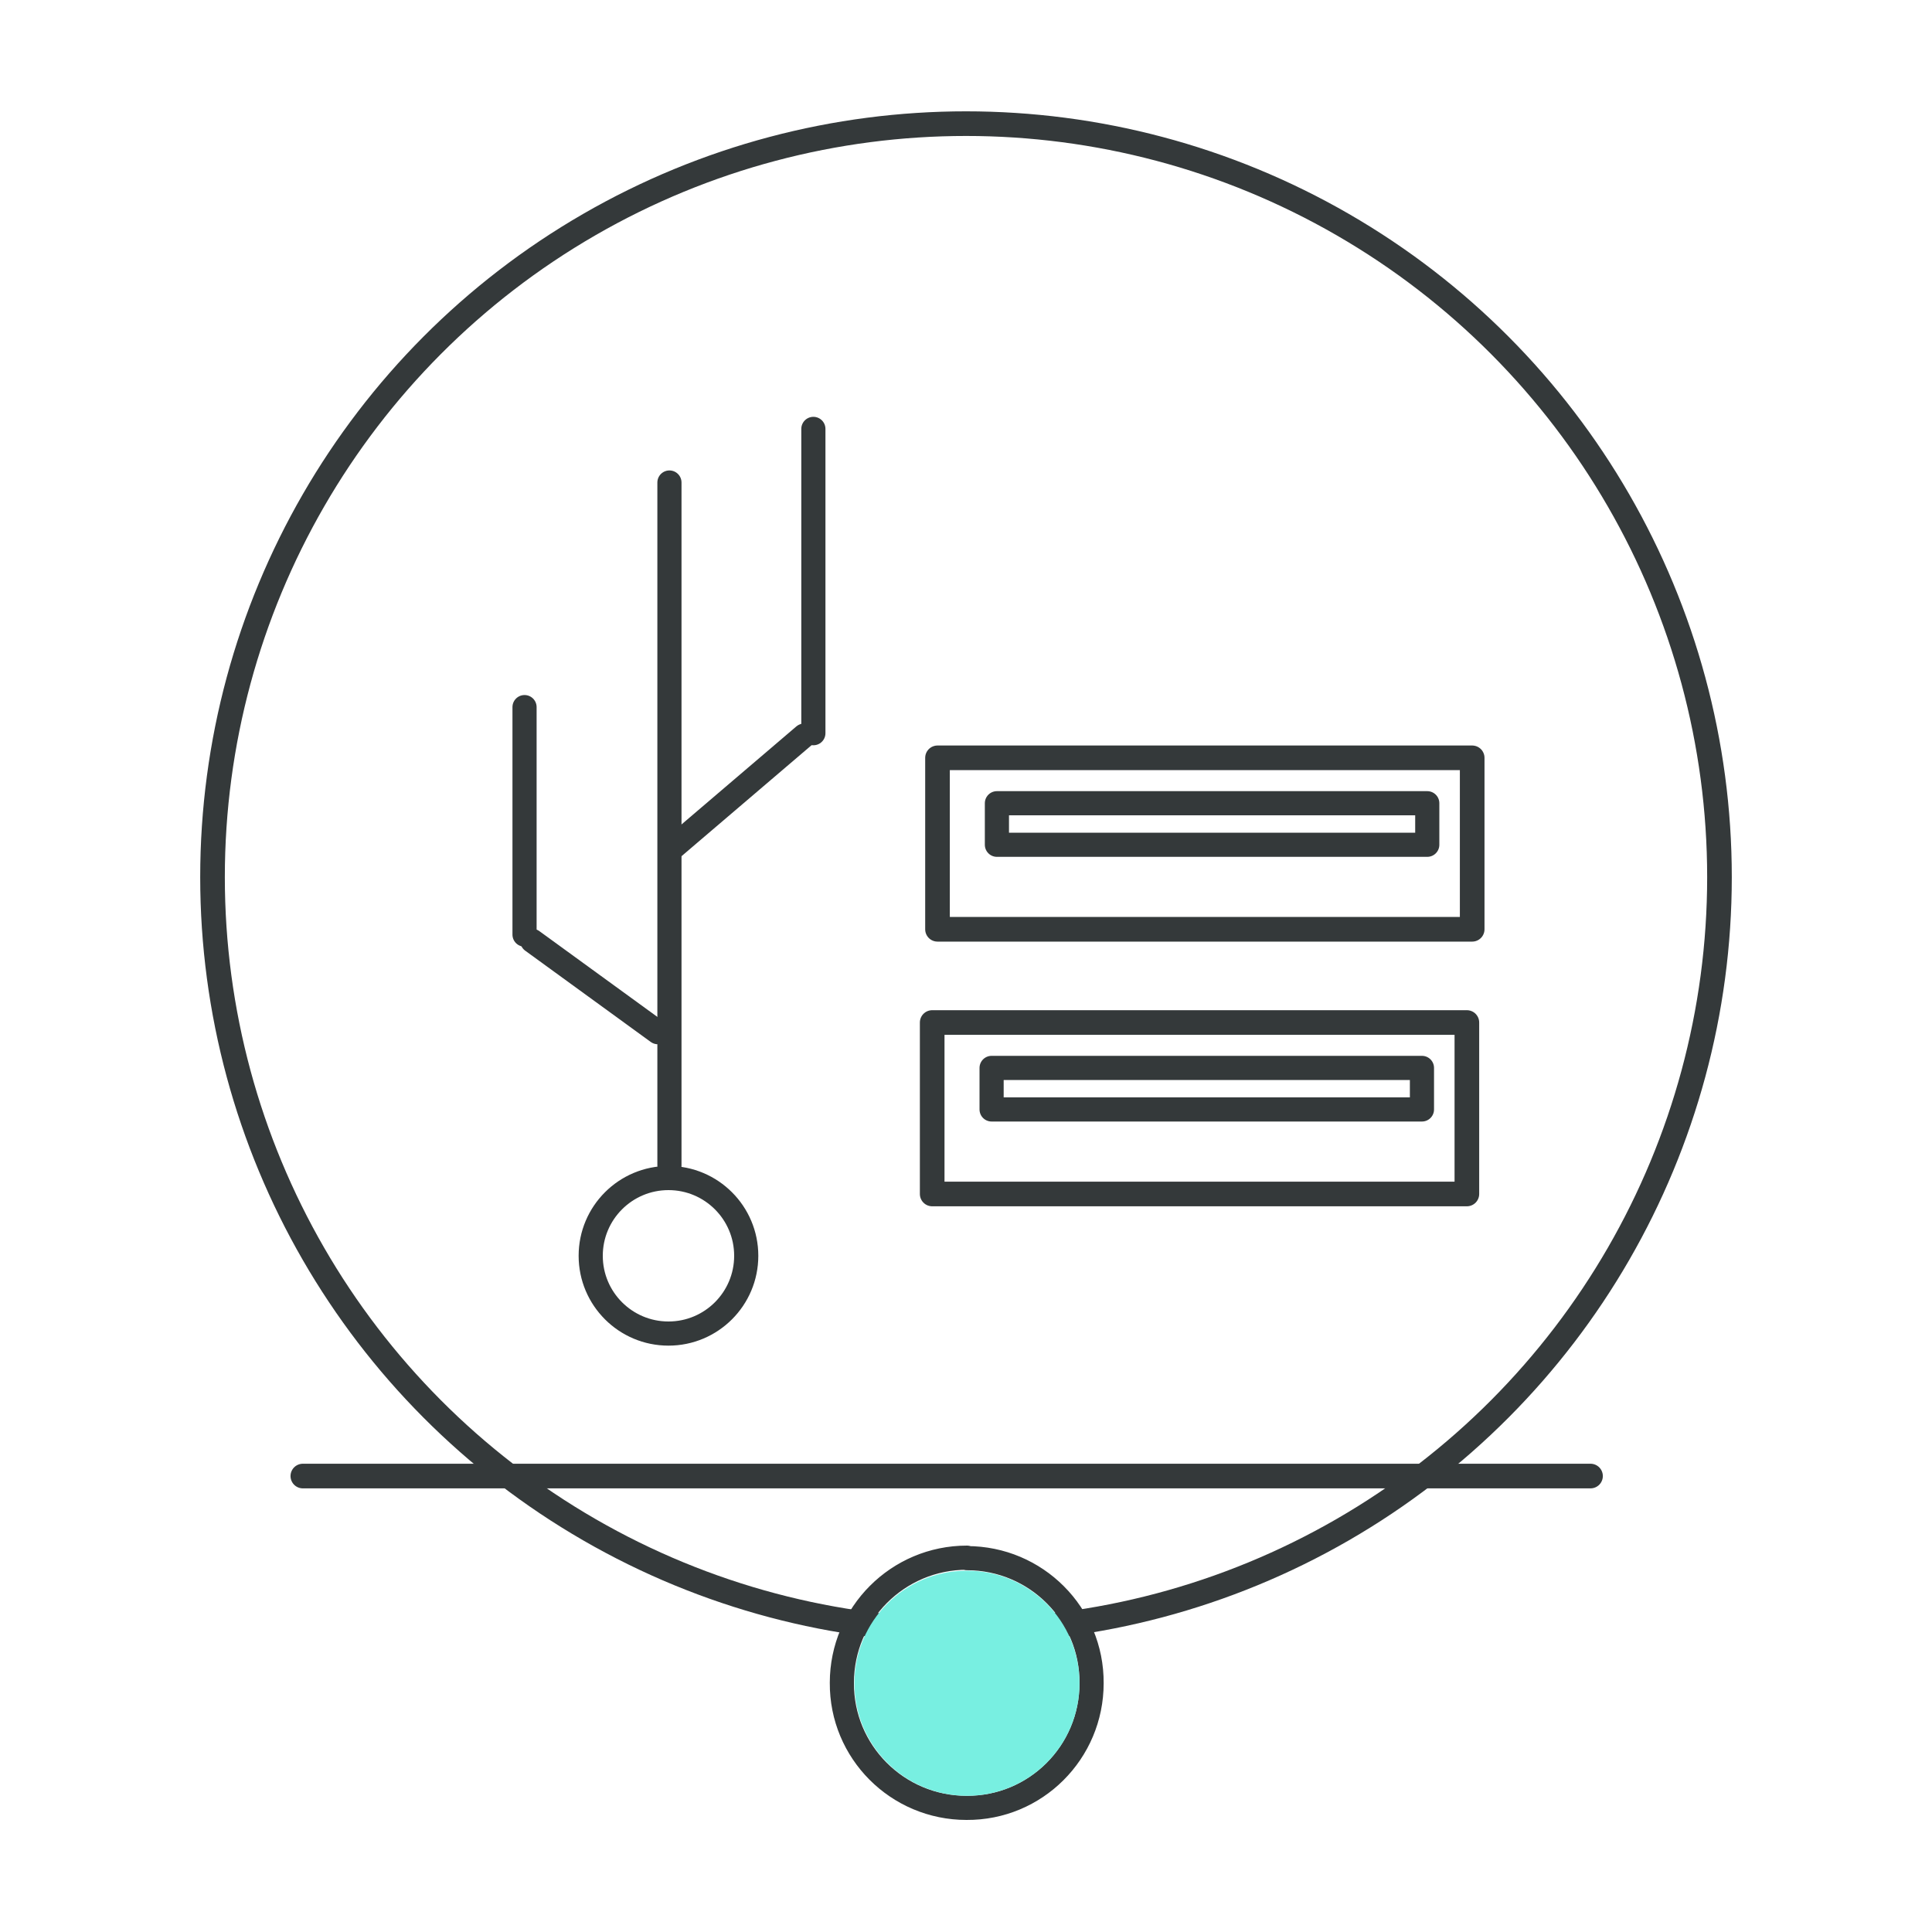 <?xml version="1.0" encoding="UTF-8"?><svg id="Layer_1" xmlns="http://www.w3.org/2000/svg" viewBox="0 0 40 40"><circle cx="20" cy="18.16" r="15.6" style="fill:none; stroke:#34393a; stroke-linecap:round; stroke-linejoin:round; stroke-width:.51px;"/><line x1="6.27" y1="30.56" x2="32.93" y2="30.56" style="fill:none; stroke:#34393a; stroke-linecap:round; stroke-linejoin:round; stroke-width:.51px;"/><path id="Path_78304" d="M20.02,32.26c1.43,0,2.59,1.16,2.58,2.59,0,1.43-1.16,2.59-2.59,2.58-1.43,0-2.59-1.16-2.58-2.59,0-1.43,1.16-2.59,2.59-2.59,0,0,0,0,0,0" style="fill:none; stroke:#34393a; stroke-linecap:round; stroke-linejoin:round; stroke-width:.5px;"/><path id="Path_78305" d="M20.02,32.52c1.29,0,2.33,1.04,2.33,2.33s-1.04,2.33-2.33,2.33c-1.29,0-2.33-1.04-2.33-2.33,0,0,0,0,0,0,0-1.29,1.04-2.33,2.33-2.33" style="fill:#78efe1;"/><rect x="19.41" y="15.69" width="11.07" height="3.55" style="fill:none; stroke:#34393a; stroke-linecap:round; stroke-linejoin:round; stroke-width:.51px;"/><rect x="20.64" y="16.63" width="8.91" height=".86" style="fill:none; stroke:#34393a; stroke-linecap:round; stroke-linejoin:round; stroke-width:.5px;"/><rect x="19.3" y="21.17" width="11.07" height="3.55" style="fill:none; stroke:#34393a; stroke-linecap:round; stroke-linejoin:round; stroke-width:.51px;"/><rect x="20.53" y="22.11" width="8.91" height=".86" style="fill:none; stroke:#34393a; stroke-linecap:round; stroke-linejoin:round; stroke-width:.5px;"/><circle cx="13.84" cy="26" r="1.61" style="fill:none; stroke:#34393a; stroke-linecap:round; stroke-linejoin:round; stroke-width:.5px;"/><line x1="13.86" y1="24.13" x2="13.86" y2="9.99" style="fill:none; stroke:#34393a; stroke-linecap:round; stroke-linejoin:round; stroke-width:.5px;"/><line x1="13.62" y1="21.37" x2="11.02" y2="19.48" style="fill:none; stroke:#34393a; stroke-linecap:round; stroke-linejoin:round; stroke-width:.5px;"/><line x1="10.86" y1="19.35" x2="10.86" y2="14.64" style="fill:none; stroke:#34393a; stroke-linecap:round; stroke-linejoin:round; stroke-width:.5px;"/><line x1="13.92" y1="17.56" x2="16.65" y2="15.23" style="fill:none; stroke:#34393a; stroke-linecap:round; stroke-linejoin:round; stroke-width:.5px;"/><line x1="16.84" y1="15.18" x2="16.84" y2="8.88" style="fill:none; stroke:#34393a; stroke-linecap:round; stroke-linejoin:round; stroke-width:.5px;"/></svg>